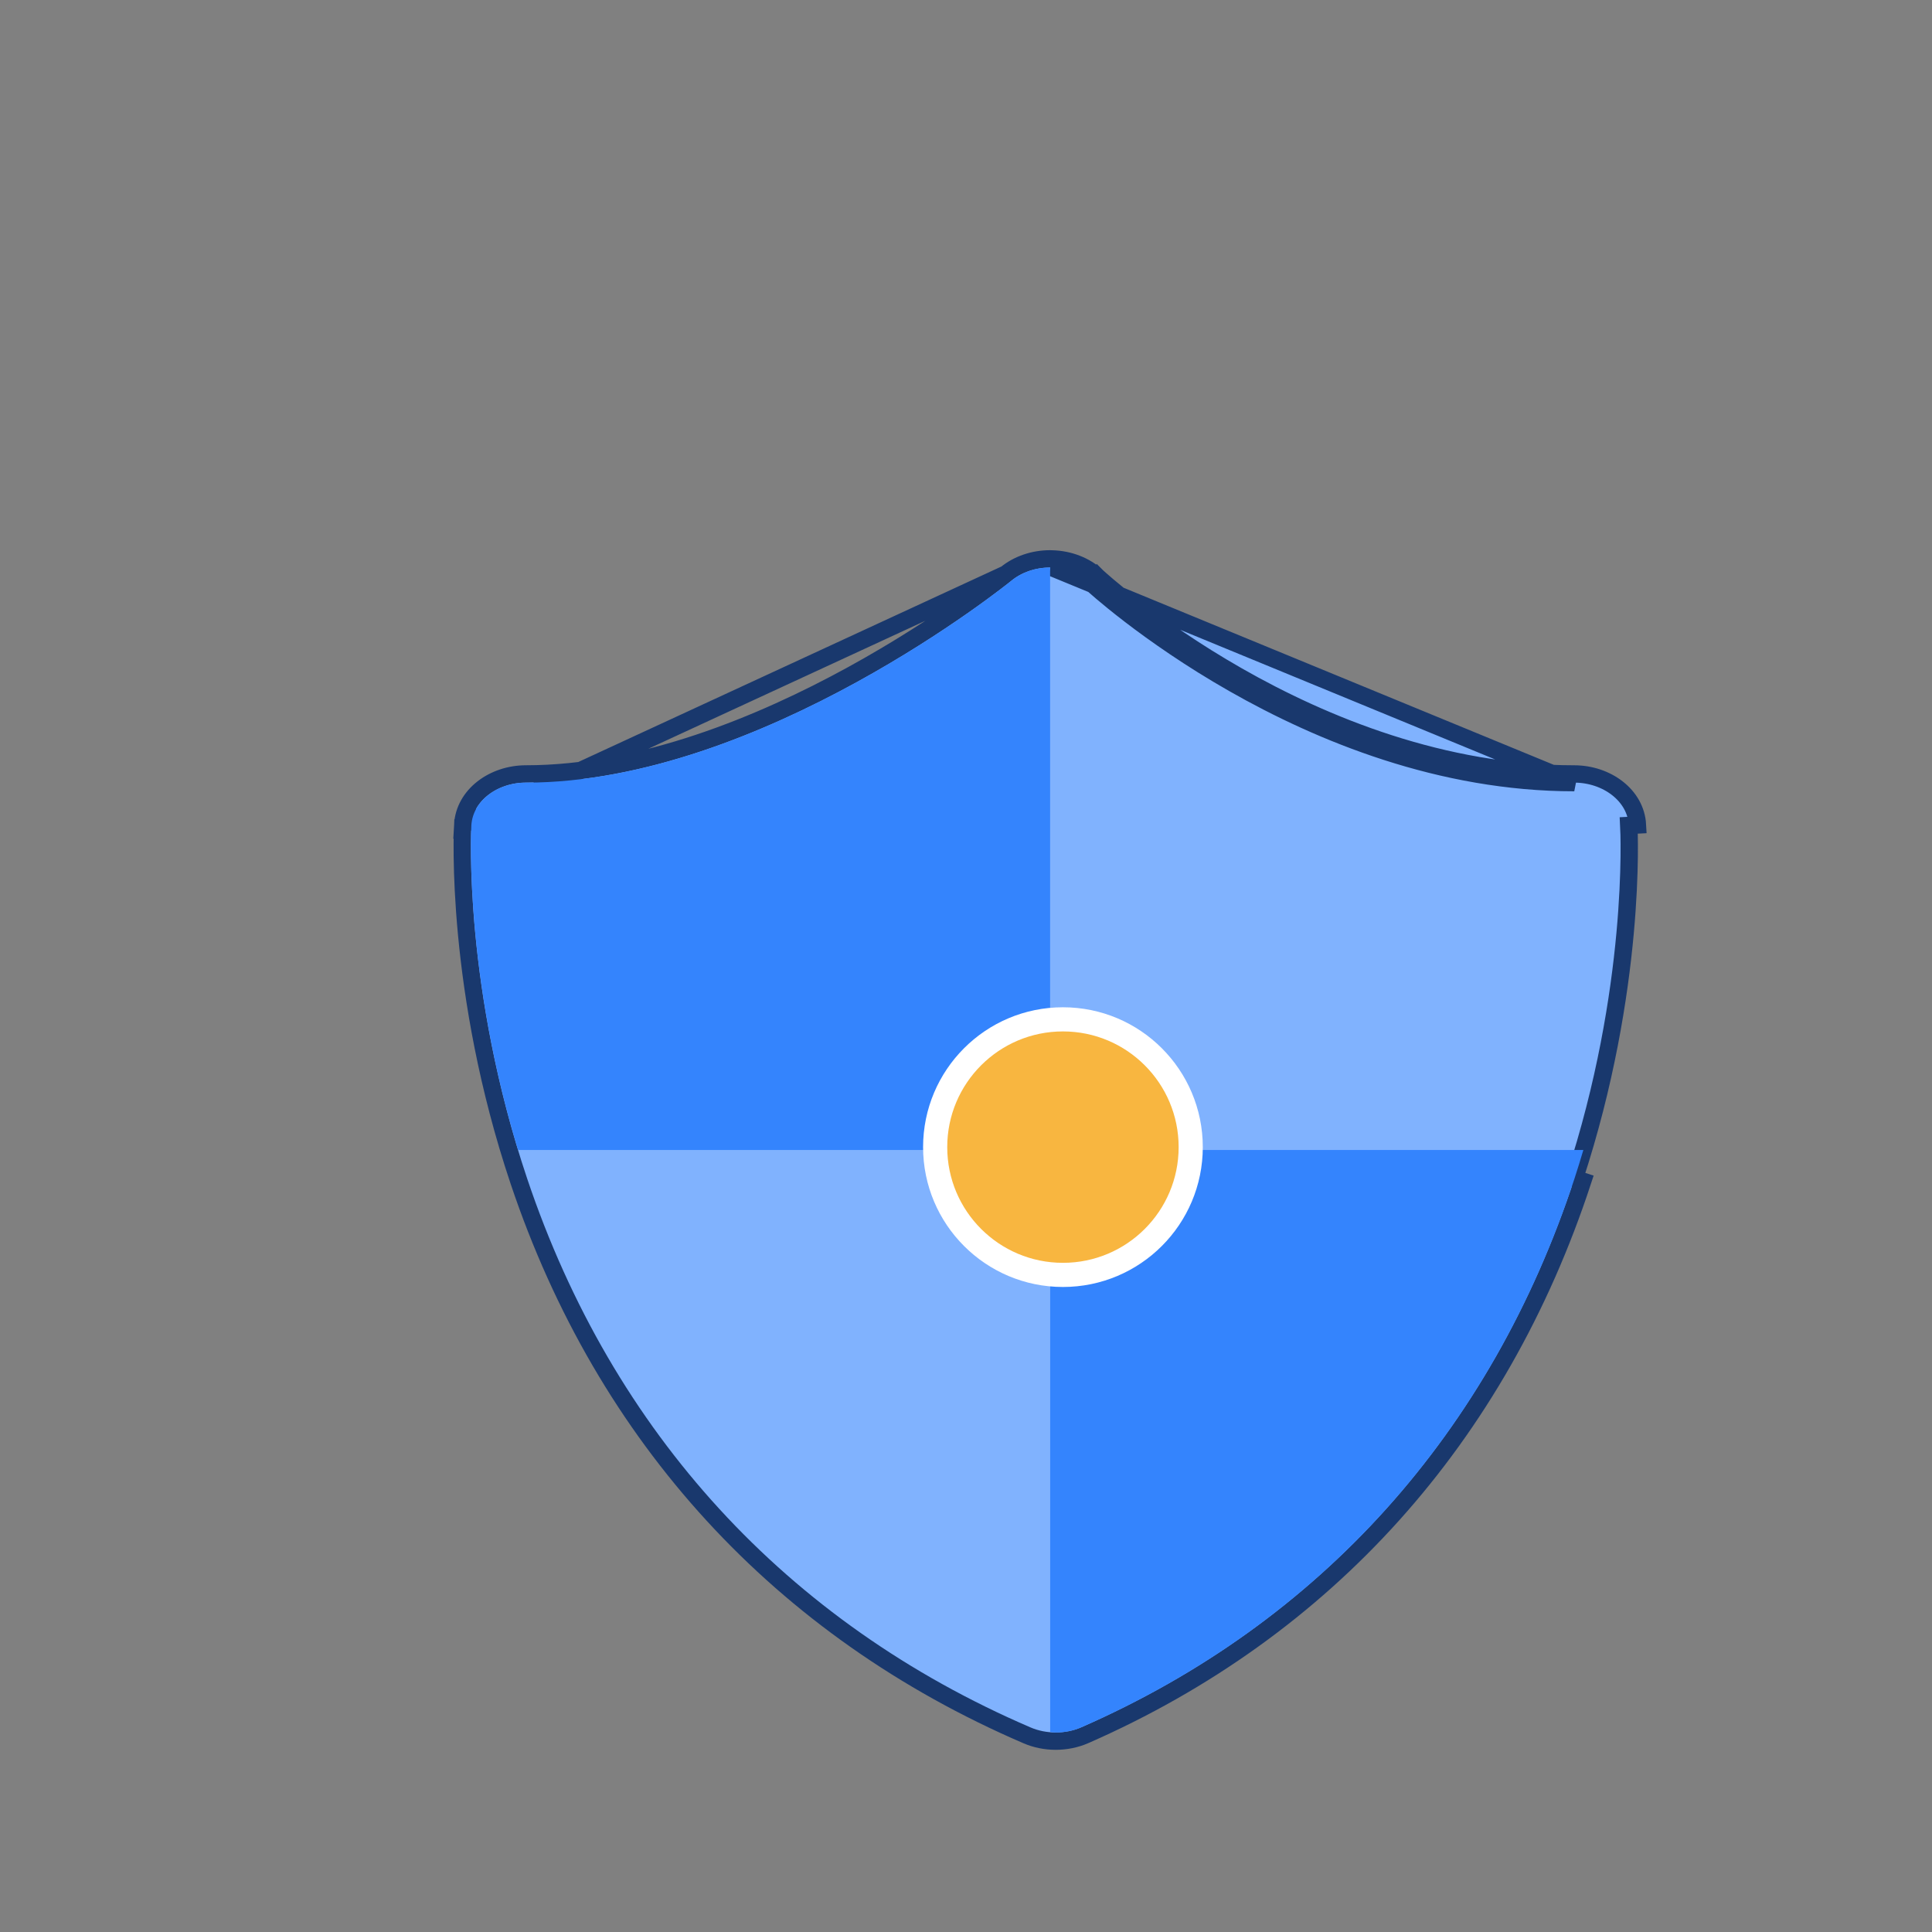 <svg width="80" height="80" viewBox="0 0 80 80" fill="none" xmlns="http://www.w3.org/2000/svg">
<rect x="0" y="0" width="80" height="80" fill="#808080" stroke="none"/>
<path d="M41.658 23.765C42.153 23.359 42.811 23.141 43.483 23.141L43.487 23.141C43.507 23.141 43.54 23.141 43.574 23.144C44.274 23.164 44.945 23.421 45.426 23.871M41.658 23.765L19.16 34.16C19.144 34.458 18.833 41.018 21.49 48.922C25.059 59.539 32.336 67.474 42.524 71.856C42.899 72.018 43.309 72.097 43.715 72.097C44.128 72.097 44.544 72.016 44.926 71.848C54.92 67.462 62.049 59.524 65.536 48.909L65.195 48.797C67.77 40.957 67.46 34.453 67.445 34.18L67.804 34.161C67.804 34.161 67.804 34.161 67.804 34.161C67.737 32.921 66.523 32.048 65.187 32.048C59.745 32.048 54.829 30.031 51.25 27.99C47.696 25.963 45.486 23.927 45.426 23.871M41.658 23.765C41.601 23.811 39.041 25.881 35.286 27.941C31.511 30.012 26.574 32.047 21.777 32.047C20.44 32.047 19.226 32.92 19.16 34.16L41.658 23.765ZM45.426 23.871C45.426 23.871 45.427 23.872 45.427 23.872L45.182 24.134M45.426 23.871C45.426 23.871 45.425 23.87 45.425 23.87L45.425 23.87L45.182 24.134M45.182 24.134C44.77 23.748 44.181 23.519 43.555 23.502L65.187 32.407C54.132 32.407 45.271 24.216 45.182 24.134Z" fill="#80B2FE" stroke="#19386D" stroke-width="0.718"/>
<path d="M43.483 23.5C42.885 23.5 42.309 23.695 41.885 24.043C41.783 24.126 31.551 32.407 21.776 32.407C20.566 32.407 19.57 33.188 19.518 34.18C19.504 34.439 19.229 40.317 21.453 47.619H43.483V23.5Z" fill="#3484FD"/>
<path d="M43.486 47.619V71.716C43.563 71.722 43.639 71.738 43.717 71.738C44.084 71.738 44.45 71.666 44.784 71.519C54.683 67.175 61.742 59.317 65.198 48.797C65.329 48.4 65.447 48.008 65.563 47.619H43.486Z" fill="#3484FD"/>
<circle cx="44.014" cy="47.5" r="5.291" fill="#F8B640" stroke="white"/>
</svg>

